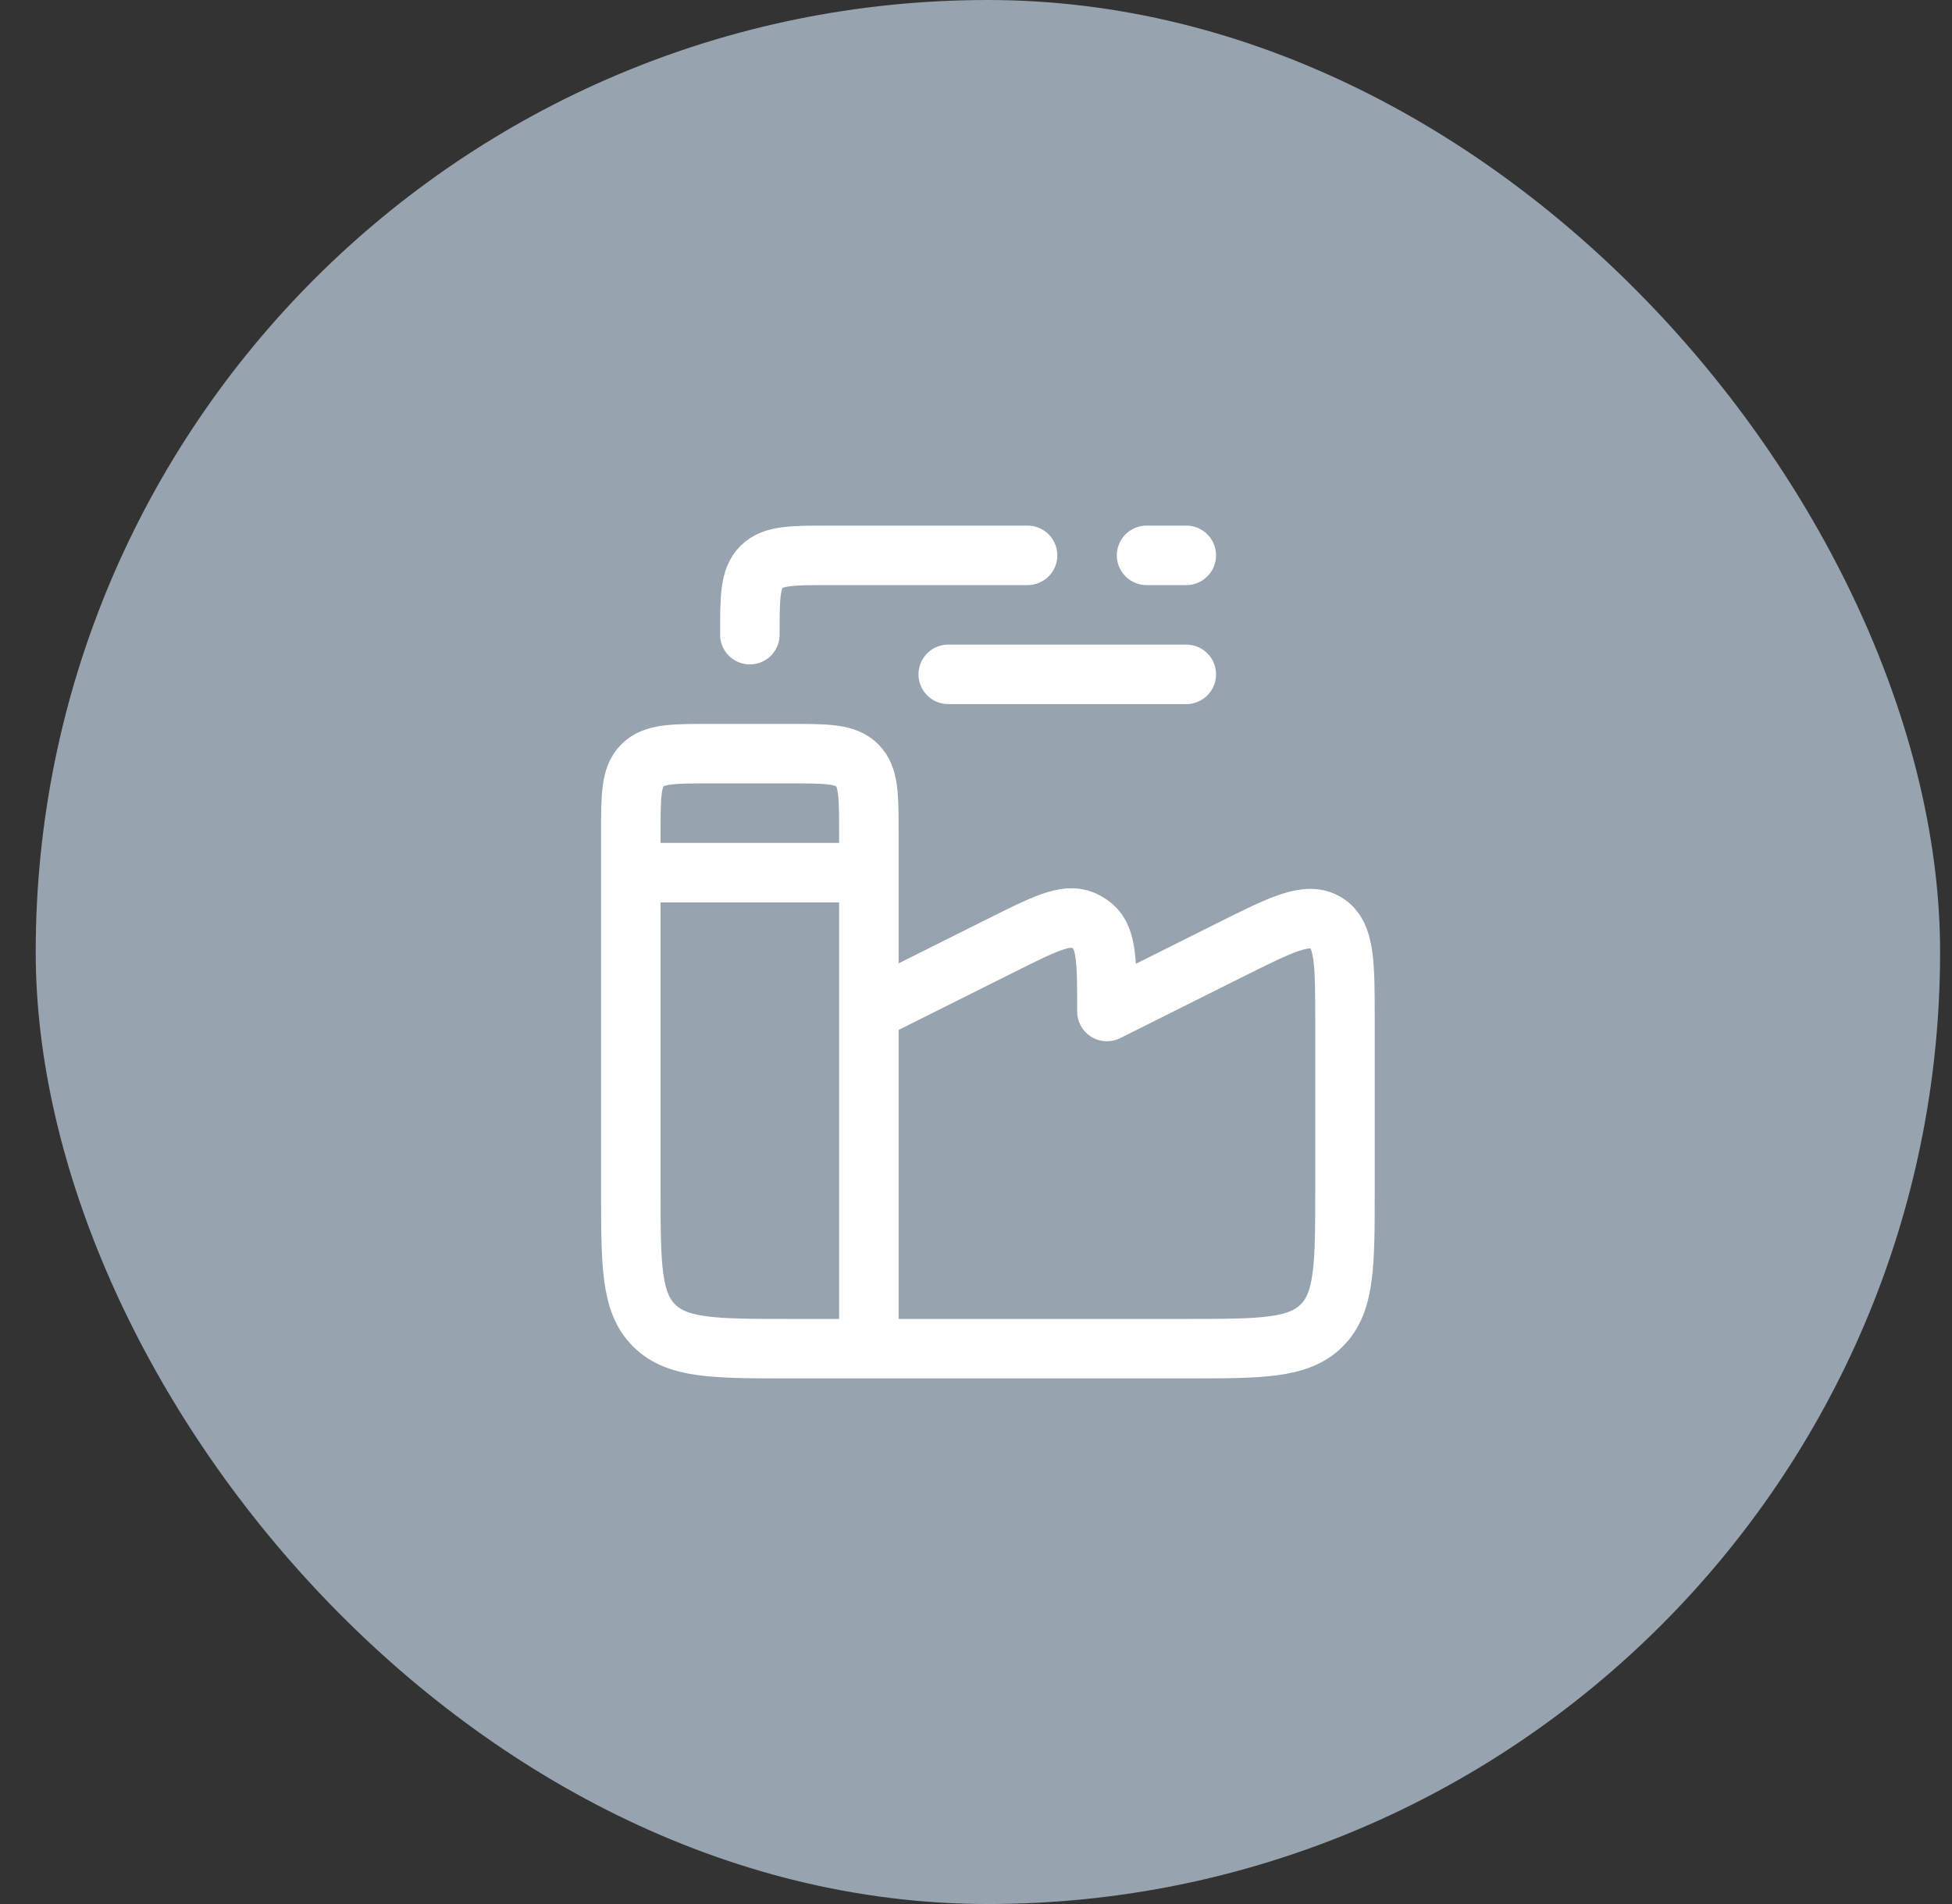 <svg width="41" height="40" viewBox="0 0 41 40" fill="none" xmlns="http://www.w3.org/2000/svg">
<rect x="0" y="0" width="41" height="40" fill="#333333" stroke="none"/>
<rect x="0.75" width="40" height="40" rx="20" fill="#97A3AE"/>
<path d="M18.25 21.25V17.5C18.25 16.714 18.25 16.322 18.006 16.078C17.762 15.833 17.369 15.833 16.583 15.833H14.917C14.131 15.833 13.738 15.833 13.494 16.078C13.25 16.322 13.25 16.714 13.25 17.5V25C13.25 26.572 13.25 27.357 13.738 27.845C14.227 28.333 15.012 28.333 16.583 28.333H18.25M18.25 21.25L21.014 19.868C21.931 19.41 22.389 19.18 22.745 19.332C22.821 19.365 22.892 19.408 22.955 19.462C23.25 19.712 23.25 20.224 23.25 21.25L25.838 19.956C26.919 19.416 27.459 19.145 27.855 19.389C28.251 19.633 28.25 20.238 28.25 21.448V25C28.25 26.572 28.25 27.357 27.762 27.845C27.273 28.333 26.488 28.333 24.917 28.333H18.25M18.25 21.25V28.333M13.25 18.333H18.25M21.583 11.667H17.417C16.631 11.667 16.238 11.667 15.994 11.911C15.75 12.155 15.75 12.547 15.75 13.333M24.083 11.667H24.917M19.917 14.167H24.917" stroke="white" stroke-width="1.25" stroke-linecap="round" stroke-linejoin="round"/>
</svg>
